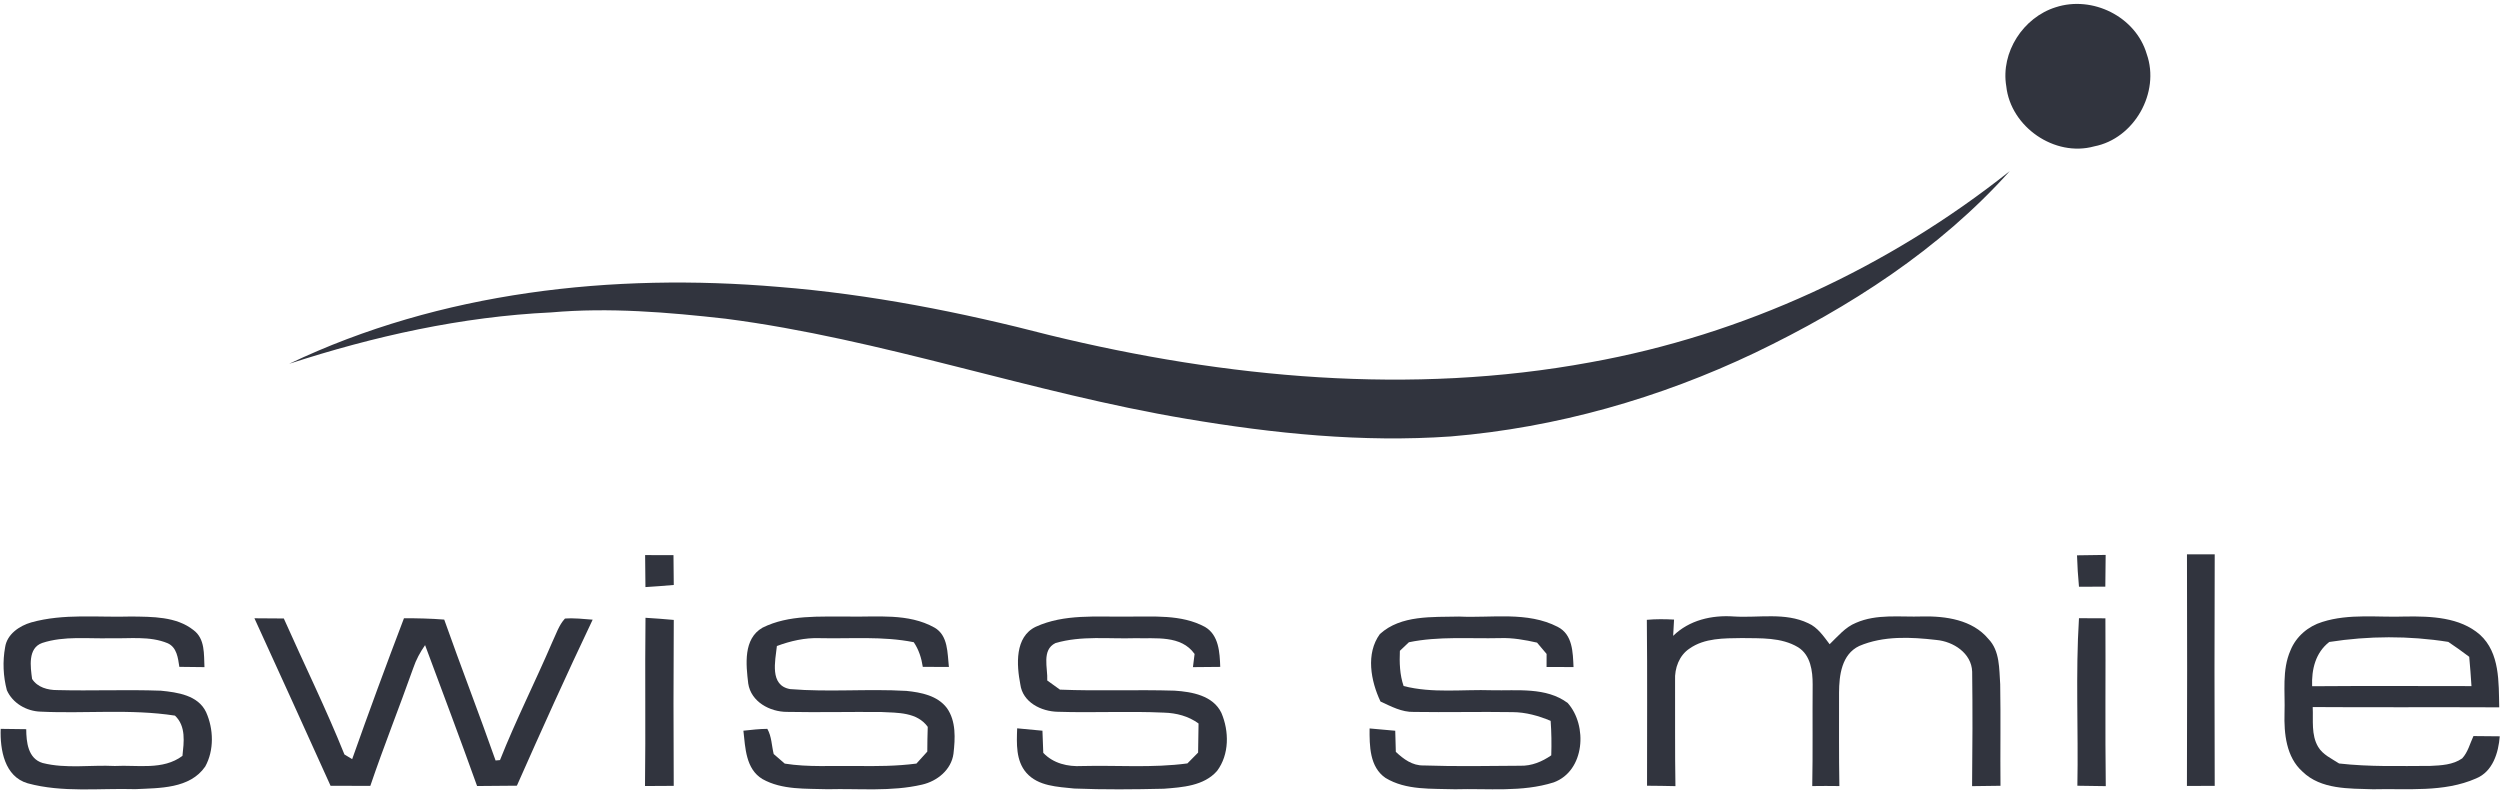 <?xml version="1.0" encoding="utf-8"?>
<svg version="1.1" id="swisssmile" xmlns="http://www.w3.org/2000/svg" xmlns:xlink="http://www.w3.org/1999/xlink" x="0px" y="0px"
	 viewBox="0 0 610 193" enable-background="new 0 0 610 193" xml:space="preserve">
<g id="_x23_31343eff">
	<path fill="#31343E" d="M501.59,1.77c8.97-2.92,19.53,2.29,22.21,11.41c3.32,9.38-3.03,20.64-12.8,22.53
		c-9.67,2.69-20.41-4.75-21.47-14.68C488.14,12.75,493.66,4.25,501.59,1.77z"/>
	<path fill="#31343E" d="M388.02,88.41c37.32-6.71,72.71-23.08,102.36-46.66c-17.14,19.14-39.15,33.27-62.17,44.33
		c-23.26,11.08-48.46,18.27-74.17,20.41c-21.58,1.52-43.27-0.7-64.55-4.3c-37.86-6.34-74.28-19.48-112.41-24.42
		c-14.13-1.59-28.42-2.79-42.63-1.54c-21.77,1.02-43.22,5.81-63.9,12.54C107.51,71.14,149.49,66.56,189.94,70
		c22.39,1.78,44.5,6.16,66.22,11.79C299.12,92.26,344.28,96.48,388.02,88.41z"/>
	<path fill="#31343E" d="M533.62,135.26c2.25,0,4.5,0,6.77,0c-0.06,18.83-0.08,37.66,0,56.49c-2.26,0-4.53,0-6.78,0.02
		C533.69,172.93,533.66,154.09,533.62,135.26z"/>
	<path fill="#31343E" d="M157.41,135.44c2.31,0,4.62,0.01,6.92,0.02c0.01,2.42,0.03,4.84,0.07,7.27c-2.3,0.21-4.61,0.37-6.91,0.52
		C157.46,140.64,157.43,138.04,157.41,135.44z"/>
	<path fill="#31343E" d="M506.79,135.5c2.32-0.04,4.65-0.07,6.99-0.1c-0.04,2.58-0.06,5.16-0.08,7.74c-2.15-0.01-4.3,0-6.43,0.03
		C507.03,140.62,506.87,138.06,506.79,135.5z"/>
	<path fill="#31343E" d="M7.61,151.87c7.96-2.23,16.29-1.18,24.43-1.44c5.13,0.07,10.96-0.03,15.17,3.31
		c2.87,2.13,2.52,5.89,2.68,9.04c-2.04-0.03-4.09-0.05-6.13-0.07c-0.33-2.15-0.59-4.76-2.87-5.77c-4.38-1.81-9.24-1.08-13.85-1.21
		c-5.58,0.16-11.35-0.62-16.74,1.15c-3.56,1.25-2.87,5.83-2.47,8.78c1.3,2.06,3.83,2.73,6.12,2.72c8.43,0.22,16.88-0.16,25.31,0.15
		c4.04,0.4,9.07,1.1,11.02,5.22c1.85,4.1,2,9.31-0.21,13.29c-3.76,5.44-11.16,5.23-17.05,5.51c-8.74-0.26-17.71,0.9-26.25-1.42
		c-5.68-1.64-6.78-8.2-6.6-13.29c2.08,0.03,4.15,0.06,6.23,0.08c0.02,3.14,0.42,7.18,4,8.25c5.74,1.45,11.76,0.43,17.61,0.73
		c5.51-0.3,11.75,1.1,16.51-2.47c0.35-3.36,0.91-7.23-1.83-9.82c-10.86-1.68-21.87-0.45-32.79-0.97c-3.42-0.1-6.83-2.05-8.23-5.24
		c-0.9-3.4-1.05-7.02-0.42-10.48C1.71,154.75,4.74,152.7,7.61,151.87z"/>
	<path fill="#31343E" d="M186.06,153.15c6.44-3.21,13.93-2.65,20.93-2.71c7.02,0.15,14.62-0.89,21.02,2.69
		c3.37,1.92,3.15,6.26,3.52,9.61c-2.13,0-4.25-0.01-6.37-0.03c-0.32-2.14-0.98-4.21-2.2-6.01c-7.58-1.52-15.32-0.81-22.99-0.99
		c-3.57-0.13-7.09,0.68-10.41,1.92c-0.39,3.65-1.85,9.62,3.23,10.51c9.43,0.78,18.93-0.11,28.38,0.44c3.56,0.36,7.58,1.14,9.87,4.18
		c2.28,3.21,2.03,7.42,1.61,11.14c-0.53,3.93-3.96,6.7-7.67,7.55c-7.53,1.75-15.33,0.92-23,1.12c-5.33-0.18-11.14,0.22-15.94-2.48
		c-4.08-2.45-4.18-7.62-4.65-11.8c1.94-0.21,3.88-0.44,5.84-0.45c1.06,1.85,1.05,4.1,1.55,6.14c0.9,0.77,1.8,1.55,2.7,2.34
		c5.79,0.92,11.66,0.48,17.5,0.58c4.88,0.06,9.78,0.05,14.63-0.59c0.88-0.98,1.77-1.95,2.65-2.92c0.01-2.02,0.04-4.03,0.11-6.04
		c-2.61-3.62-7.35-3.42-11.34-3.62c-7.67-0.07-15.34,0.12-23-0.03c-4.18,0-8.78-2.46-9.46-6.92
		C182.02,162.17,181.31,155.87,186.06,153.15z"/>
	<path fill="#31343E" d="M252.73,152.93c6.96-3.18,14.84-2.38,22.27-2.48c6.36,0.06,13.21-0.62,19.02,2.52
		c3.4,2,3.59,6.25,3.72,9.75c-2.22,0.01-4.44,0.03-6.66,0.06c0.1-0.8,0.3-2.41,0.4-3.21c-3.28-4.65-9.52-3.71-14.48-3.85
		c-6.48,0.21-13.15-0.67-19.47,1.19c-3.43,1.69-1.84,6.1-2,9.13c1.03,0.73,2.07,1.48,3.1,2.23c9.32,0.38,18.65-0.04,27.98,0.25
		c4.23,0.28,9.37,1.18,11.41,5.42c1.91,4.48,1.96,10.14-1.05,14.16c-3.2,3.67-8.47,4-12.99,4.35c-7.29,0.17-14.59,0.24-21.87-0.05
		c-4.03-0.43-8.78-0.54-11.67-3.83c-2.6-2.98-2.38-7.16-2.25-10.86c2.05,0.18,4.11,0.37,6.17,0.58c0.05,1.8,0.12,3.6,0.2,5.4
		c2.45,2.59,5.96,3.41,9.43,3.22c8.58-0.22,17.21,0.51,25.74-0.64c0.86-0.88,1.73-1.76,2.61-2.64c0.06-2.37,0.08-4.74,0.11-7.1
		c-2.45-1.8-5.41-2.56-8.41-2.65c-8.64-0.4-17.3,0.07-25.95-0.21c-4.02-0.08-8.56-2.3-9.13-6.7
		C248.04,162.24,247.57,155.39,252.73,152.93z"/>
	<path fill="#31343E" d="M336.69,154.71c5.15-4.69,12.83-4.11,19.33-4.27c8,0.39,16.64-1.31,24.05,2.51
		c3.69,1.87,3.7,6.24,3.87,9.81c-2.2-0.02-4.39-0.02-6.58-0.01c0-0.8,0.01-2.4,0.01-3.19c-0.79-0.92-1.56-1.84-2.33-2.76
		c-2.97-0.67-5.98-1.21-9.02-1.1c-7.43,0.18-14.92-0.5-22.25,1.01c-0.74,0.7-1.47,1.39-2.2,2.09c-0.12,2.89-0.04,5.82,0.91,8.59
		c7.04,1.82,14.36,0.79,21.54,1.03c6.18,0.15,13.23-0.82,18.5,3.11c4.9,5.5,4.2,16.57-3.41,19.37c-7.76,2.46-16.05,1.44-24.06,1.68
		c-5.69-0.2-11.94,0.31-16.99-2.77c-3.89-2.67-3.91-7.85-3.88-12.07c2.09,0.17,4.17,0.35,6.26,0.56c0.05,1.71,0.1,3.43,0.14,5.15
		c1.87,1.77,4.06,3.39,6.78,3.32c7.86,0.27,15.74,0.13,23.61,0.07c2.75,0.07,5.3-0.99,7.54-2.54c0.09-2.8,0.05-5.61-0.15-8.41
		c-2.95-1.24-6.07-2.11-9.28-2.13c-8.04-0.13-16.07,0.08-24.11-0.05c-2.93,0.08-5.55-1.35-8.13-2.54
		C334.47,166.15,333.21,159.48,336.69,154.71z"/>
	<path fill="#31343E" d="M408.25,155.15c3.92-3.85,9.44-5.11,14.79-4.73c6.04,0.39,12.51-1.07,18.18,1.65
		c2.31,1.02,3.74,3.19,5.21,5.12c1.98-1.9,3.8-4.16,6.43-5.22c5.08-2.23,10.76-1.37,16.15-1.55c5.72-0.13,12.26,0.79,16.15,5.47
		c2.84,2.92,2.62,7.29,2.89,11.06c0.15,8.26-0.01,16.52,0.07,24.78c-2.32,0.01-4.63,0.04-6.93,0.09c0.1-9.31,0.14-18.63,0.02-27.94
		c-0.15-4.51-4.6-7.36-8.73-7.73c-6.24-0.72-12.94-1.05-18.83,1.47c-4.3,2.05-4.9,7.16-4.92,11.38c0.02,7.6-0.06,15.2,0.08,22.8
		c-2.21-0.03-4.42-0.04-6.62,0c0.16-8.26,0.03-16.52,0.1-24.78c0.01-3.28-0.49-7.17-3.54-9.08c-4.11-2.48-9.16-2.17-13.77-2.25
		c-4.3,0.06-9.07-0.03-12.73,2.56c-2.53,1.66-3.67,4.81-3.53,7.74c0.04,8.61-0.06,17.22,0.09,25.83c-2.31-0.06-4.62-0.08-6.93-0.1
		c-0.01-13.49,0.09-26.99-0.05-40.48c2.2-0.21,4.42-0.18,6.64-0.06C408.41,152.17,408.31,154.16,408.25,155.15z"/>
	<path fill="#31343E" d="M566.65,151.75c6.58-2.1,13.57-1.06,20.35-1.32c6.19-0.08,13.19,0.15,18.1,4.43
		c4.91,4.44,4.57,11.66,4.71,17.73c-15.17-0.08-30.34,0.04-45.51-0.07c0.16,3.24-0.41,6.78,1.32,9.7c1.14,1.94,3.31,2.88,5.12,4.07
		c7.39,0.84,14.83,0.61,22.26,0.59c2.65-0.12,5.52-0.25,7.78-1.84c1.39-1.51,1.89-3.61,2.74-5.44c2.13,0.02,4.27,0.04,6.42,0.06
		c-0.32,4.02-1.7,8.61-5.78,10.28c-7.88,3.47-16.77,2.42-25.14,2.64c-5.87-0.19-12.7,0.09-17.22-4.31
		c-3.98-3.55-4.52-9.29-4.38-14.29c0.18-5.11-0.67-10.48,1.46-15.3C560.23,155.32,563.21,152.79,566.65,151.75 M568.34,156.64
		c-3.37,2.62-4.34,6.72-4.18,10.8c12.96-0.1,25.92-0.04,38.88-0.03c-0.15-2.39-0.33-4.77-0.55-7.15c-1.67-1.26-3.37-2.48-5.11-3.64
		C587.79,155.1,577.94,155.14,568.34,156.64z"/>
	<path fill="#31343E" d="M62.08,150.86c2.39,0.02,4.78,0.04,7.17,0.05c4.91,11.07,10.28,21.95,14.79,33.18
		c0.47,0.29,1.42,0.85,1.89,1.14c4.07-11.51,8.29-22.97,12.64-34.38c3.27,0,6.55,0.07,9.82,0.33c4.07,11.5,8.48,22.87,12.53,34.38
		l1.08-0.1c3.87-9.75,8.61-19.12,12.74-28.75c0.95-1.96,1.6-4.15,3.11-5.78c2.26-0.17,4.51,0.1,6.76,0.27
		c-6.38,13.4-12.48,26.94-18.49,40.51c-3.24,0.03-6.47,0.03-9.71,0.08c-4.12-11.5-8.43-22.93-12.69-34.38
		c-1.2,1.72-2.21,3.58-2.88,5.58c-3.41,9.62-7.2,19.1-10.48,28.76c-3.23-0.01-6.46-0.01-9.7-0.01
		C74.5,178.1,68.31,164.47,62.08,150.86z"/>
	<path fill="#31343E" d="M157.38,191.79c0.18-13.68-0.04-27.37,0.12-41.05c2.3,0.14,4.6,0.31,6.9,0.52
		c-0.09,13.5-0.08,26.99-0.01,40.49C162.06,191.75,159.72,191.76,157.38,191.79z"/>
	<path fill="#31343E" d="M507.27,150.84c2.14,0.02,4.3,0.03,6.45,0.03c0.08,13.65-0.09,27.3,0.09,40.95
		c-2.31-0.05-4.62-0.08-6.93-0.1C507.14,178.1,506.42,164.44,507.27,150.84z"/>
</g>
</svg>
